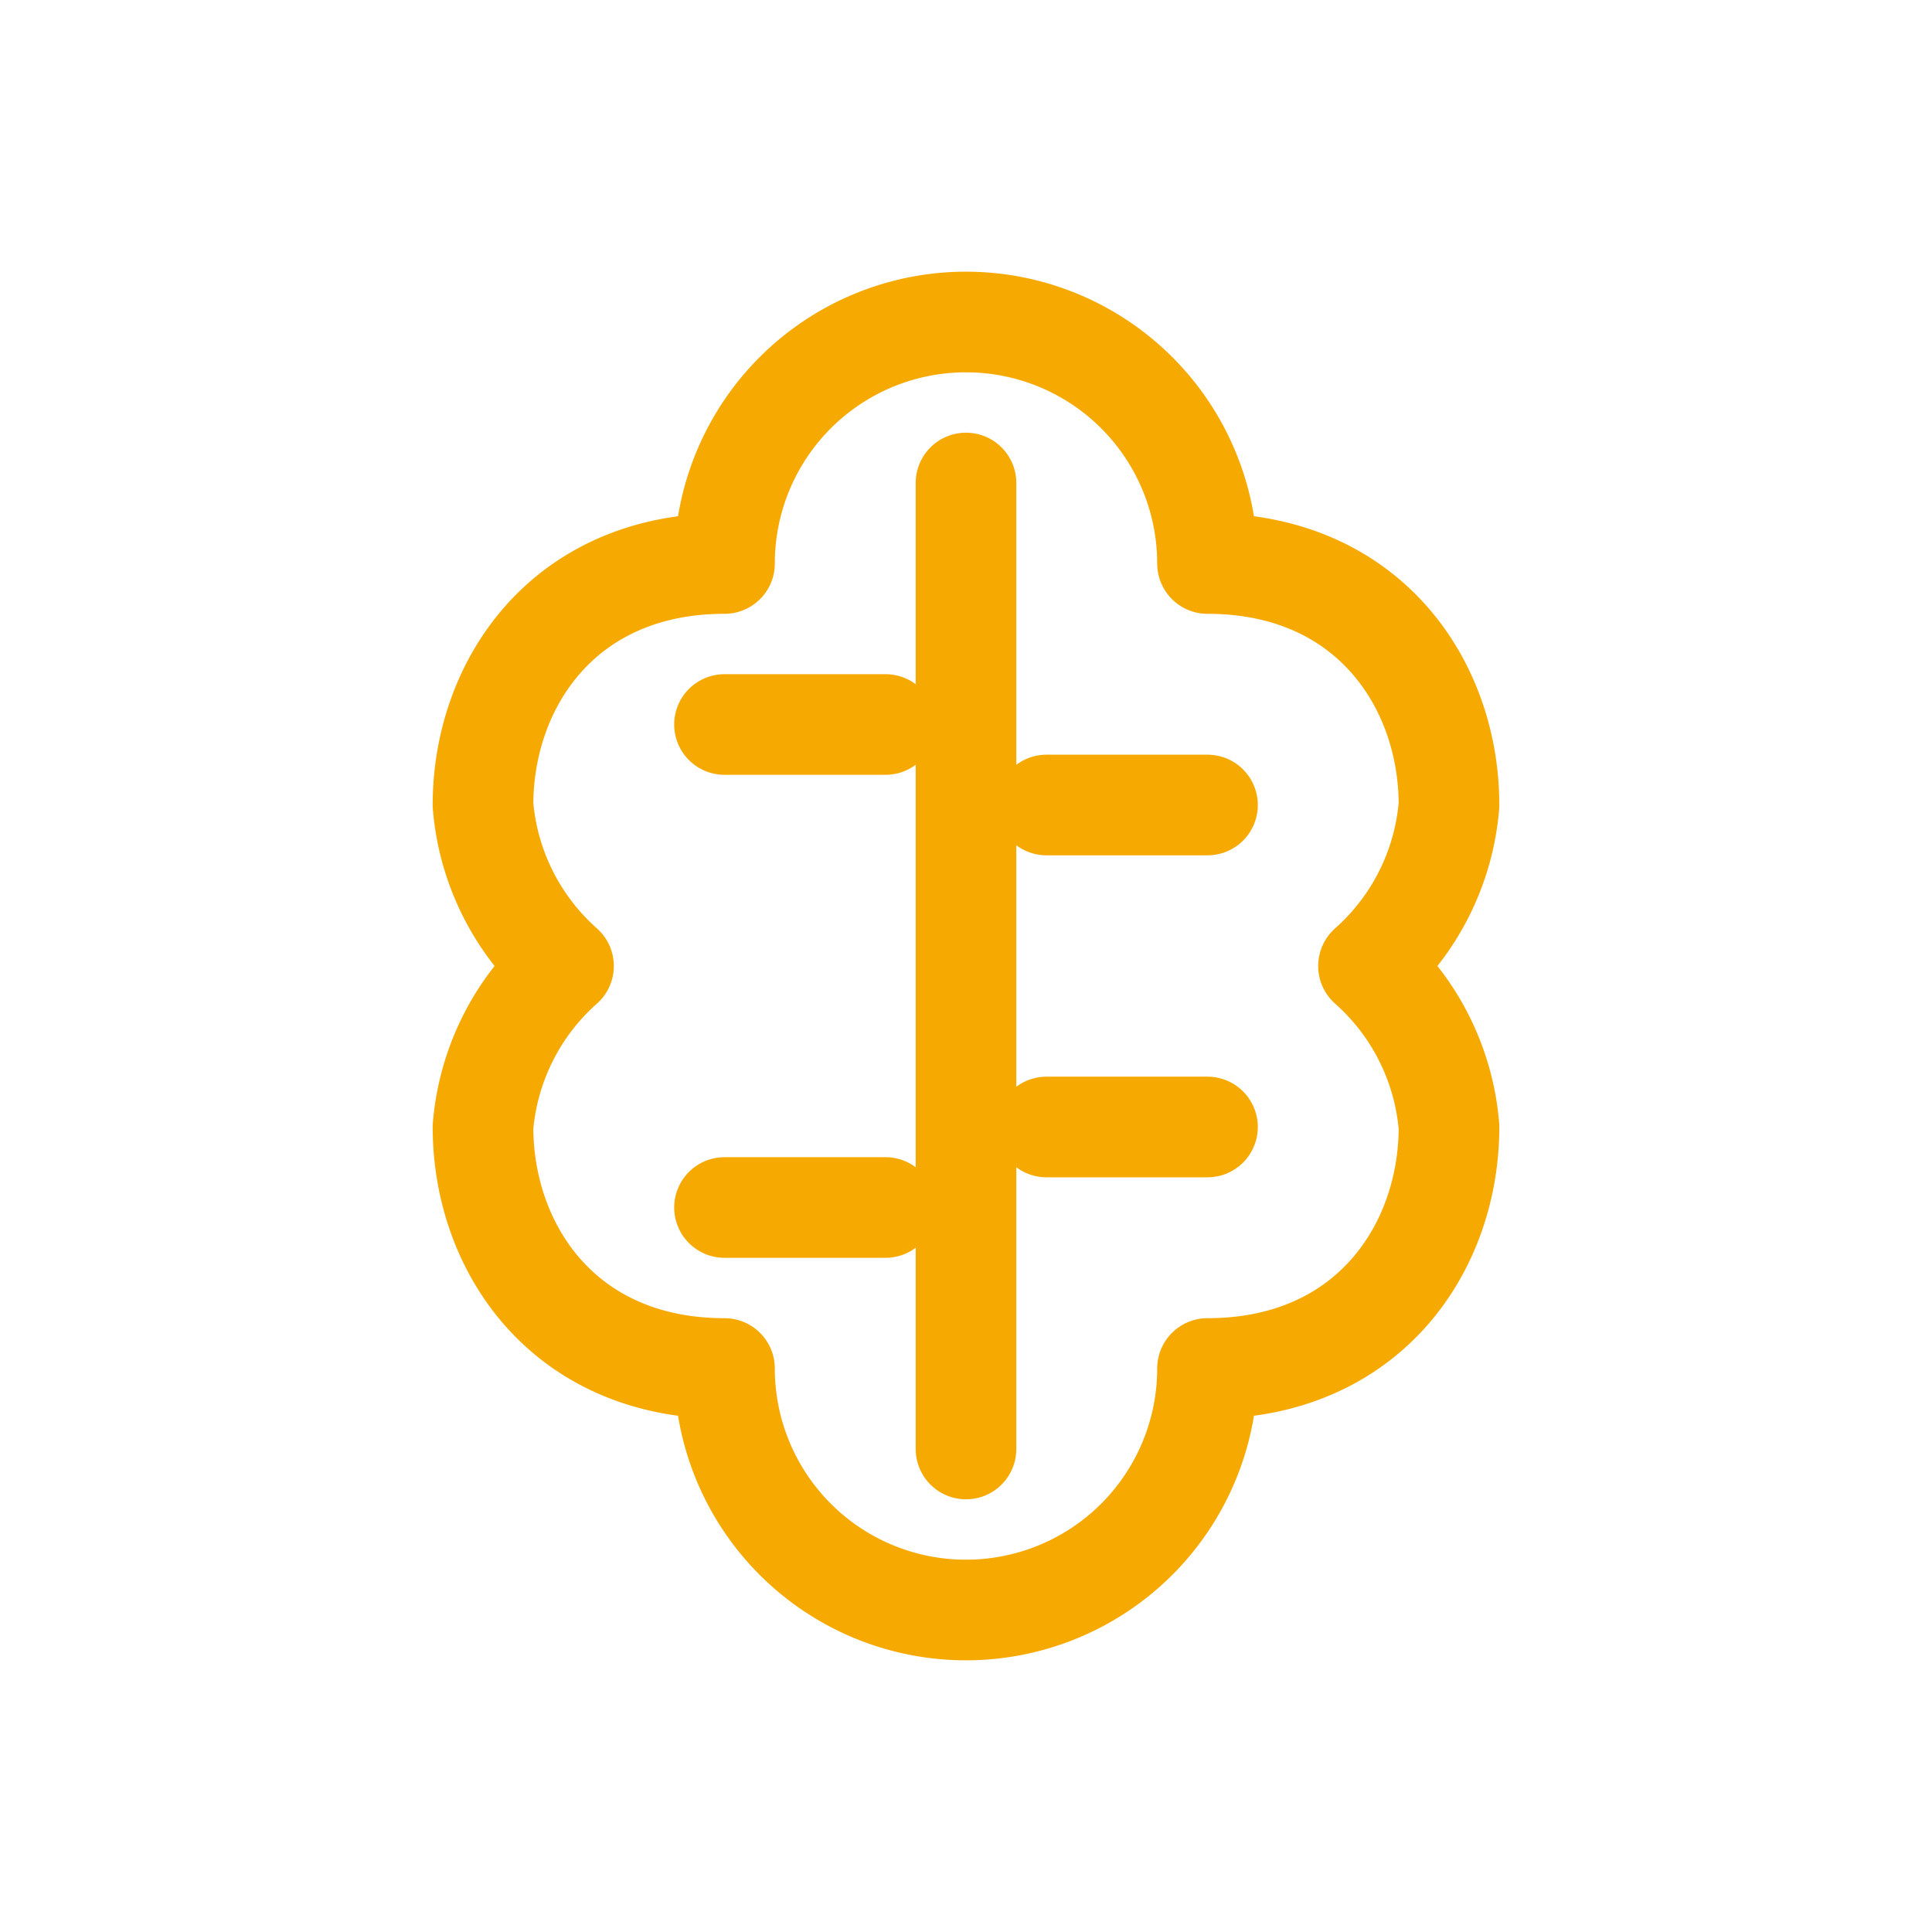 <svg xmlns="http://www.w3.org/2000/svg" width="48" height="48" viewBox="0 0 48 48" fill="none">
  <path d="M18 14a6 6 0 0 1 12 0c4 0 6 3 6 6a6 6 0 0 1-2 4 6 6 0 0 1 2 4c0 3-2 6-6 6a6 6 0 0 1-12 0c-4 0-6-3-6-6a6 6 0 0 1 2-4 6 6 0 0 1-2-4c0-3 2-6 6-6z" stroke="#F6A900" stroke-width="2.5" stroke-linecap="round" stroke-linejoin="round"/>
  <path d="M24 12v24M18 18h4M26 20h4M18 30h4M26 28h4" stroke="#F6A900" stroke-width="2.5" stroke-linecap="round"/>
</svg>